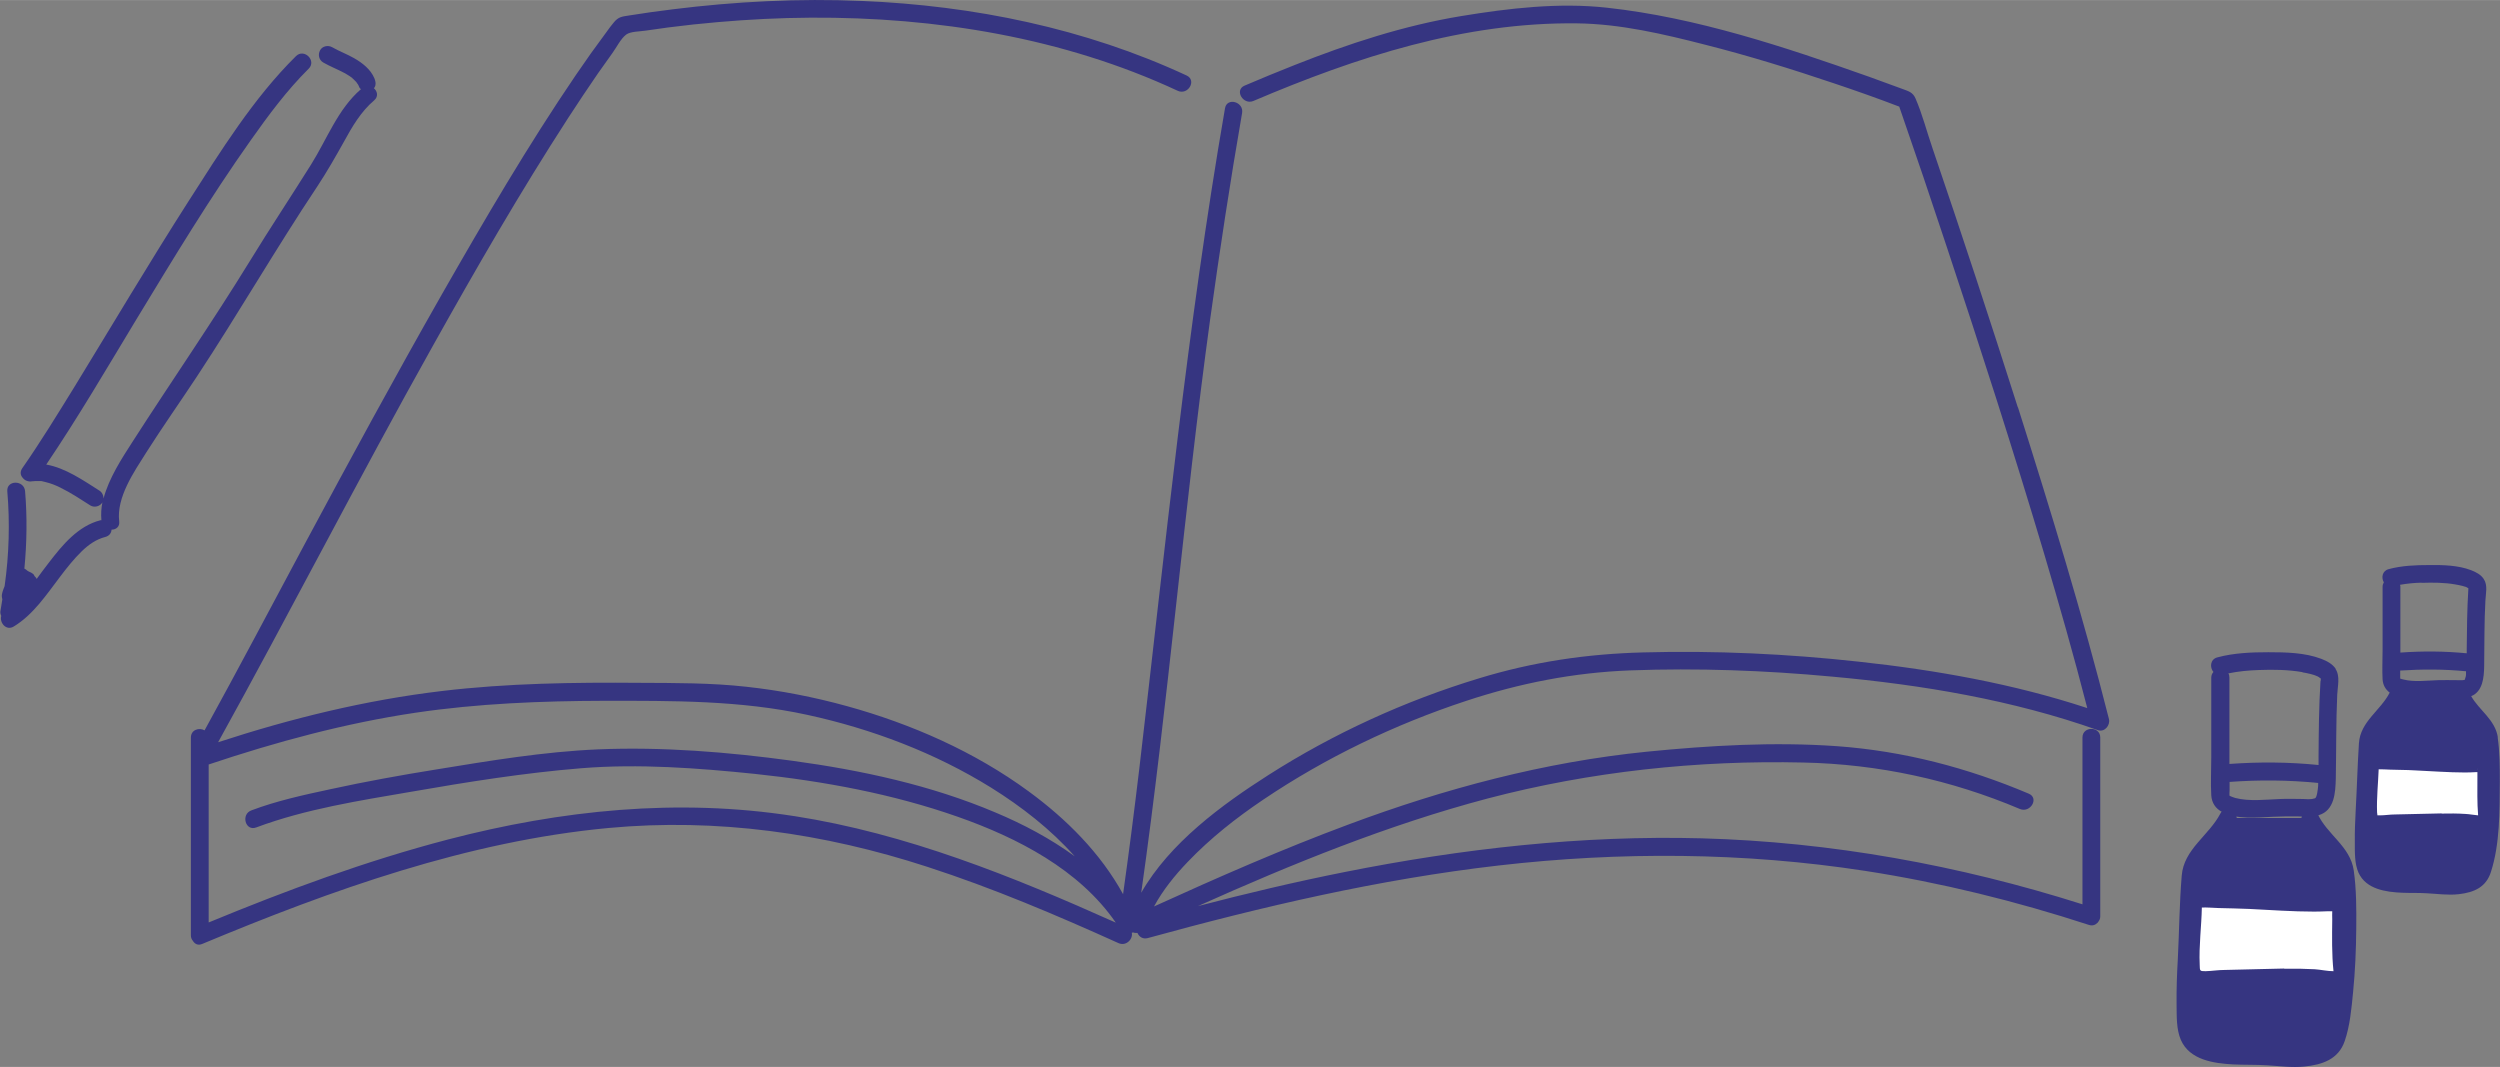 <?xml version="1.0" encoding="UTF-8"?><svg id="_イヤー_2" xmlns="http://www.w3.org/2000/svg" width="49.58mm" height="21.16mm" viewBox="0 0 140.53 59.97"><rect x="0" y="0" width="140.53" height="59.97" fill="#808080" stroke="none"/><defs><style>.cls-1{fill:#fff;}.cls-2{fill:#363581;}</style></defs><g id="_イヤー_1-2"><g><g><path class="cls-2" d="M19.77,4.38s-.08-.05,0,0h0Z"/><path class="cls-2" d="M20.98,5c.06-.06,.1-.12,.12-.2,.03-.14,0-.25-.05-.39-.21-.51-.67-.87-1.14-1.14-.4-.23-.84-.39-1.24-.62-.23-.13-.56-.06-.68,.18-.13,.24-.06,.54,.18,.68,.38,.22,.8,.38,1.19,.59,.1,.06,.2,.11,.3,.18,.05,.03,.09,.07,.14,.1h-.01s.04,.03,.06,.05c.04,.04,.08,.08,.12,.12,.02,.02,.04,.04,.06,.06,0,0,0,0,0,0,.02,.04,.06,.09,.09,.13,.03,.05,.06,.11,.08,.17,.02,.04,.05,.07,.09,.1-1.3,1.12-1.91,2.81-2.8,4.23-1.14,1.82-2.33,3.61-3.45,5.44-2.12,3.45-4.42,6.77-6.61,10.18-.58,.9-1.31,2.02-1.61,3.16,0-.18-.08-.35-.24-.45-.9-.57-1.9-1.27-2.98-1.46,1.79-2.65,3.41-5.42,5.06-8.15,2.07-3.41,4.14-6.84,6.45-10.1,.99-1.4,2.02-2.79,3.24-4,.46-.45-.25-1.16-.71-.71-2.4,2.37-4.24,5.35-6.05,8.17-2.2,3.44-4.28,6.95-6.41,10.43-.95,1.54-1.9,3.09-2.93,4.57-.14,.21-.1,.4,.03,.54,.12,.16,.33,.23,.54,.19h.03s.07-.01,.11-.01c.07,0,.14,0,.21,0,.04,0,.08,0,.12,0h.04c.07,.02,.14,.03,.21,.05,.33,.08,.58,.18,.86,.32,.59,.29,1.13,.65,1.68,1,.23,.14,.55,.05,.68-.18v-.02c-.07,.34-.09,.69-.06,1.03-.02,0-.03,0-.05,0-1.26,.32-2.14,1.39-2.9,2.38-.23,.29-.46,.61-.69,.92-.02-.07-.08-.11-.12-.16-.02-.03-.03-.08-.07-.11-.07-.06-.15-.11-.24-.14-.03-.02-.06-.03-.09-.05h0c-.05-.05-.1-.09-.17-.12,.14-1.45,.16-2.92,.04-4.35-.05-.64-1.05-.64-1,0,.15,1.76,.1,3.57-.15,5.33-.06,.15-.12,.3-.15,.46-.02,.1,0,.2,.02,.29-.04,.21-.06,.42-.1,.62-.03,.12,0,.22,.04,.31-.11,.38,.28,.86,.71,.59,1.1-.67,1.84-1.8,2.61-2.81,.37-.49,.76-.98,1.2-1.41,.39-.38,.82-.68,1.33-.81,.23-.06,.34-.23,.35-.41,.25,0,.47-.16,.43-.47-.16-1.35,.83-2.77,1.51-3.85,.92-1.45,1.91-2.85,2.86-4.29,2.32-3.52,4.43-7.18,6.77-10.69,.54-.82,1.02-1.66,1.5-2.52,.46-.84,.95-1.68,1.69-2.31,.26-.22,.18-.53-.03-.7Z"/></g><path class="cls-2" d="M113.43,22.91c-1.55-4.88-3.15-9.74-4.8-14.58-.32-.93-.57-1.91-.96-2.81-.15-.34-.4-.4-.72-.52-.63-.23-1.26-.46-1.89-.69-4.75-1.68-9.7-3.33-14.73-3.88-2.7-.3-5.52,.03-8.19,.47-3.22,.53-6.33,1.55-9.36,2.75-.94,.37-1.88,.76-2.82,1.16-.59,.25-.08,1.11,.5,.86,5.78-2.46,11.84-4.44,18.2-4.36,2.43,.03,4.85,.6,7.19,1.2,2.45,.62,4.87,1.37,7.27,2.18,1.22,.41,2.44,.84,3.64,1.3,.91,2.62,1.8,5.25,2.67,7.88,1.9,5.71,3.74,11.43,5.46,17.2,.86,2.9,1.69,5.81,2.44,8.73-4.16-1.37-8.51-2.14-12.85-2.61-4.01-.44-8.07-.63-12.1-.52-3.17,.08-6.21,.53-9.25,1.46-4.15,1.26-8.18,3.1-11.84,5.44-2.6,1.66-5.54,3.81-7.14,6.61,1.52-10.7,2.4-21.49,3.87-32.2,.54-3.89,1.13-7.77,1.8-11.63,.11-.63-.85-.9-.96-.27-2.13,12.31-3.36,24.73-4.82,37.14-.28,2.35-.58,4.69-.91,7.04-1.27-2.31-3.18-4.22-5.31-5.78-3.04-2.23-6.59-3.79-10.21-4.79-1.85-.51-3.74-.88-5.66-1.09-1.99-.22-3.98-.21-5.98-.22-3.71-.03-7.44,.02-11.13,.46-4.29,.51-8.48,1.54-12.58,2.88,4.09-7.39,7.94-14.91,12.07-22.28,2.42-4.33,4.9-8.63,7.6-12.8,.55-.85,1.12-1.7,1.69-2.53,.26-.37,.52-.74,.79-1.11,.23-.31,.48-.83,.79-1.06,.24-.18,.76-.17,1.08-.22,.42-.06,.85-.12,1.28-.18,.93-.12,1.86-.22,2.79-.3,1.73-.15,3.47-.24,5.22-.25,7.05-.04,14.21,1.12,20.63,4.11,.58,.27,1.09-.59,.5-.86C61,1.59,54.73,.31,48.45,.05c-3.55-.15-7.11,.03-10.63,.47-.83,.1-1.66,.22-2.48,.35-.39,.06-.58,.08-.83,.38-.15,.17-.28,.36-.42,.55-.59,.79-1.16,1.59-1.71,2.4-2.71,3.98-5.15,8.16-7.54,12.34-2.63,4.62-5.17,9.3-7.68,13.98-1.88,3.51-3.74,7.04-5.66,10.53-.3-.17-.77-.04-.77,.41v11.12c0,.13,.05,.23,.11,.3,.1,.17,.28,.28,.52,.18,7.29-3.04,14.93-5.78,22.84-6.52,6.1-.57,12.11,.29,17.92,2.18,3.67,1.19,7.23,2.7,10.75,4.29,.44,.2,.83-.24,.75-.58,.02,0,.05-.01,.07-.02,.05,.02,.11,.03,.17,.03,.03,0,.05,0,.08,0,.09,.21,.29,.36,.57,.29,6.47-1.78,13.03-3.31,19.71-4.08,6.85-.79,13.8-.75,20.62,.3,4.27,.66,8.48,1.7,12.59,3.04,.2,.06,.35,0,.46-.11,.02-.01,.03-.03,.04-.04,0,0,.02-.02,.02-.03,.06-.08,.11-.17,.11-.3v-10.06c0-.64-1-.64-1,0v9.38c-6.93-2.2-14.13-3.51-21.4-3.71-6.75-.18-13.49,.58-20.1,1.9-2.76,.55-5.5,1.2-8.22,1.91,5.29-2.37,10.69-4.57,16.29-6.05,5.75-1.51,11.8-2.16,17.75-2.02,4.21,.09,8.28,.97,12.16,2.61,.59,.25,1.1-.61,.5-.86-3.45-1.46-7.04-2.4-10.79-2.67-3.54-.25-7.14-.04-10.67,.31-5.77,.58-11.35,2.07-16.77,4.09-3.71,1.38-7.34,2.97-10.94,4.61,.5-.92,1.17-1.75,1.89-2.5,1.27-1.33,2.73-2.48,4.26-3.51,3.5-2.36,7.38-4.22,11.38-5.54,3.02-1,6.07-1.6,9.24-1.72,3.78-.14,7.58,0,11.34,.35,5.06,.46,10.15,1.31,14.95,3.01,.37,.13,.7-.27,.62-.62-1.49-5.9-3.28-11.73-5.12-17.54ZM44.63,45.87c-6.53-1.02-13.09-.34-19.46,1.32-4.59,1.2-9.06,2.85-13.44,4.66v-8.88c3.79-1.27,7.67-2.32,11.63-2.91,3.51-.52,7.07-.66,10.62-.67,3.83,0,7.64-.03,11.4,.79,3.63,.79,7.17,2.13,10.33,4.09,1.7,1.06,3.35,2.34,4.7,3.86-1.37-1-2.9-1.81-4.45-2.46-3.63-1.54-7.54-2.38-11.43-2.91-3.59-.49-7.29-.79-10.91-.64-3.05,.13-6.1,.64-9.1,1.13-1.99,.32-3.98,.68-5.95,1.11-1.49,.32-3.01,.65-4.44,1.19-.6,.22-.34,1.19,.27,.96,2.78-1.04,5.82-1.51,8.73-2.01,3.16-.55,6.35-1.06,9.56-1.32,3.22-.26,6.54-.01,9.75,.32,3.86,.41,7.73,1.12,11.4,2.41,3.35,1.18,6.82,2.96,8.88,5.95-5.8-2.6-11.77-5.01-18.08-5.99Z"/><g><g><path class="cls-2" d="M132.31,48.93c-.2-1.37-1.5-2.01-2.04-3.2-.22-.5-.87-.2-.9,.25h-3.64c-.02-.45-.67-.74-.92-.25-.64,1.23-2.05,2-2.17,3.48-.13,1.55-.14,3.13-.22,4.69-.05,.86-.08,1.71-.07,2.57,.01,.64-.02,1.38,.24,1.98,.49,1.13,1.84,1.32,2.94,1.38,.64,.03,1.28,.01,1.92,.05,.69,.04,1.38,.14,2.07,.07,1.03-.1,1.93-.41,2.28-1.43,.3-.87,.38-1.83,.47-2.73,.12-1.2,.17-2.4,.18-3.61,.01-1.08,.01-2.18-.14-3.25Z"/><g><polygon class="cls-2" points="130.46 38.12 130.46 38.12 130.46 38.12 130.46 38.13 130.46 38.12"/><path class="cls-2" d="M130.46,38.15h0s0,0,0,0Z"/><path class="cls-2" d="M131.3,37.6c-.19-.29-.51-.45-.82-.57-.92-.35-2-.37-2.97-.37-.95,0-1.95,.04-2.87,.29-.41,.11-.43,.57-.22,.82-.07,.08-.12,.18-.12,.32,0,1.5,0,3,0,4.5,0,.7-.04,1.42,0,2.12,.03,.42,.24,.74,.61,.93,.83,.44,1.95,.31,2.85,.27,.47-.02,.95-.03,1.42-.02,.38,0,.79,.04,1.16-.07,.89-.26,.94-1.28,.96-2.05,.03-1.57,.01-3.15,.08-4.72,.02-.47,.18-1.04-.1-1.46Zm-1.88,.19c.29,.05,.64,.12,.86,.23,.12,.06,.11,.09,.18,.12v-.03h0s0-.03,0,0h0v.02h0c0,.09-.02,.23-.02,.14-.09,1.43-.1,2.86-.11,4.3,0,.14,0,.28,0,.43-1.67-.17-3.34-.18-5.01-.06,0-.12,0-.24,0-.36,0-1.5,0-3,0-4.5,0-.09-.02-.17-.06-.23,.57-.12,1.15-.17,1.72-.19,.81-.03,1.65-.02,2.45,.12Zm.78,6.99c-.03,.07-.05,.08-.07,.09-.02,0-.13,.03-.16,.04-.17,.02-.34,.01-.51,0-.42,0-.84-.02-1.27,0-.83,.03-1.74,.15-2.55-.06-.1-.03-.25-.09-.29-.11-.01,0-.01,0-.02-.01-.02-.06,0-.2,0-.32v-.46c1.66-.12,3.32-.11,4.98,.06,0,.11,0,.23-.02,.34-.02,.15-.04,.3-.09,.43Z"/></g><g><path class="cls-1" d="M123.29,50.84c0,1.18-.18,2.38-.12,3.56,.05,1,.93,.63,1.89,.63,1.84,0,3.72-.18,5.55-.01,.36,.03,.79,.15,1.12,0-.18-1.06-.11-2.16-.11-3.24,0-.96,.16-1.1-.85-1.06-1.93,.08-3.87-.17-5.8-.17-.53,0-1.29-.11-1.78,.05"/><path class="cls-2" d="M132.2,54.89c-.19-1.21-.06-2.44-.09-3.67-.02-.86-.61-1.02-1.36-1-1.38,.04-2.76-.06-4.14-.12-.63-.03-1.26-.03-1.9-.05-.56-.02-1.12-.08-1.67,.07-.38,.1-.42,.49-.27,.75,0,.64-.05,1.28-.09,1.91-.04,.61-.1,1.26,0,1.86,.16,.94,1.03,.98,1.8,.91,1.21-.1,2.45-.08,3.66-.11,.63-.01,1.25-.01,1.88,.02,.59,.03,1.24,.22,1.82,.03,.28-.09,.39-.34,.35-.62Zm-1.09-3.8v.02s-.01-.02,0-.02Zm-2.71,3.35c-1.12,.02-2.23,.06-3.35,.08-.36,0-.71,.06-1.07,.07-.34,0-.32-.02-.33-.36-.05-1.07,.1-2.15,.12-3.22,.31-.01,.63,.02,.94,.03,.58,.02,1.15,.02,1.73,.05,1.21,.06,2.43,.15,3.64,.15,.26,0,.52-.01,.78-.02,.06,0,.16,0,.24,0-.01,.14,0,.31,0,.45-.01,.98-.03,1.95,.07,2.92-.35,0-.73-.09-1.06-.11-.57-.03-1.14-.04-1.71-.03Z"/></g></g><g><path class="cls-2" d="M140.41,41.45c-.15-1-1.04-1.51-1.5-2.32,.65-.26,.72-1.05,.73-1.67,.02-1.24,0-2.48,.07-3.71,.02-.39,.14-.85-.09-1.2-.16-.25-.43-.39-.71-.5-.73-.28-1.59-.3-2.36-.29-.75,0-1.55,.03-2.28,.23-.37,.1-.42,.49-.27,.74-.04,.07-.07,.15-.07,.25,0,1.18,0,2.36,0,3.54,0,.55-.03,1.12,0,1.67,.02,.31,.16,.56,.4,.74h0c-.52,1.02-1.65,1.62-1.73,2.85-.08,1.24-.11,2.49-.18,3.73-.03,.61-.06,1.23-.05,1.84,0,.55-.02,1.2,.21,1.71,.43,.93,1.54,1.08,2.45,1.12,.46,.02,.93,0,1.39,.03,.6,.03,1.19,.12,1.8,.05,.87-.1,1.53-.4,1.8-1.25,.51-1.58,.49-3.43,.5-5.06,0-.83,0-1.68-.12-2.5Zm-1.86-3.24h0s0,0,0,0h0Zm.07-.31c0,.09-.03,.2-.07,.3h-.01v.02h-.04c-.1,.02,0,0-.04,.01-.13,.01-.27,0-.4,0-.33,0-.66-.01-1,0-.64,.02-1.36,.12-1.97-.04-.04,0-.15-.05-.15-.04,.04,.01,0,0-.02-.01,0-.06,0-.13,0-.19v-.26c1.24-.08,2.47-.08,3.7,.04,0,.06,0,.11,0,.17Zm-3.69,.28h0Zm1.19-5.42c.63-.02,1.29-.02,1.9,.09,.13,.02,.26,.05,.39,.08,.06,.02,.11,.03,.17,.05,.11,.03,0-.01,.09,.04,.03,.01,.05,.03,.08,.04,0,.02,0,.03,0,.06-.07,1.13-.08,2.25-.09,3.38,0,.07,0,.15,0,.22-1.24-.12-2.48-.13-3.73-.04v-.17c0-1.18,0-2.36,0-3.54,0-.04-.01-.06-.02-.1,.4-.07,.79-.11,1.22-.12Z"/><g><path class="cls-1" d="M133.22,43c0,.93-.14,1.87-.09,2.8,.04,.79,.73,.49,1.49,.49,1.45,0,2.92-.14,4.36-.01,.29,.03,.62,.11,.88,0-.14-.84-.09-1.7-.09-2.55,0-.75,.13-.87-.67-.83-1.52,.06-3.04-.13-4.56-.14-.42,0-1.01-.08-1.4,.04"/><path class="cls-2" d="M140.33,46.15c-.15-.94-.05-1.9-.06-2.85,0-.28-.06-.55-.29-.72-.25-.19-.58-.18-.88-.17-1.09,.03-2.17-.04-3.25-.1-.5-.02-.99-.02-1.49-.04-.45-.02-.9-.06-1.34,.06-.35,.1-.41,.45-.29,.7,0,.5-.04,1-.07,1.49-.03,.49-.08,1.01,0,1.49,.14,.79,.86,.85,1.52,.8,.95-.08,1.93-.06,2.88-.08,.49,0,.98,0,1.47,.02,.48,.03,.99,.17,1.46,.02,.28-.09,.39-.34,.35-.62Zm-.91-2.75c.07,0,.04,.01,0,0h0Zm-.15-.18s0-.06,0,.02h0s-.03-.03,0-.02Zm-2.02,2.5c-.88,.01-1.76,.05-2.63,.06-.28,0-.56,.05-.84,.05-.04,0-.1,0-.14,0,0-.05-.02-.13-.02-.17-.03-.81,.06-1.61,.09-2.42,.21,0,.43,.01,.64,.02,.45,.02,.91,.01,1.36,.04,.95,.04,1.91,.12,2.86,.12,.2,0,.41-.01,.61-.02,.03,0,.05,0,.08,0,0,.08,0,.17,0,.25,0,.73-.02,1.46,.04,2.18-.24-.02-.49-.07-.71-.08-.45-.03-.9-.03-1.34-.02Z"/></g></g></g></g></g></svg>